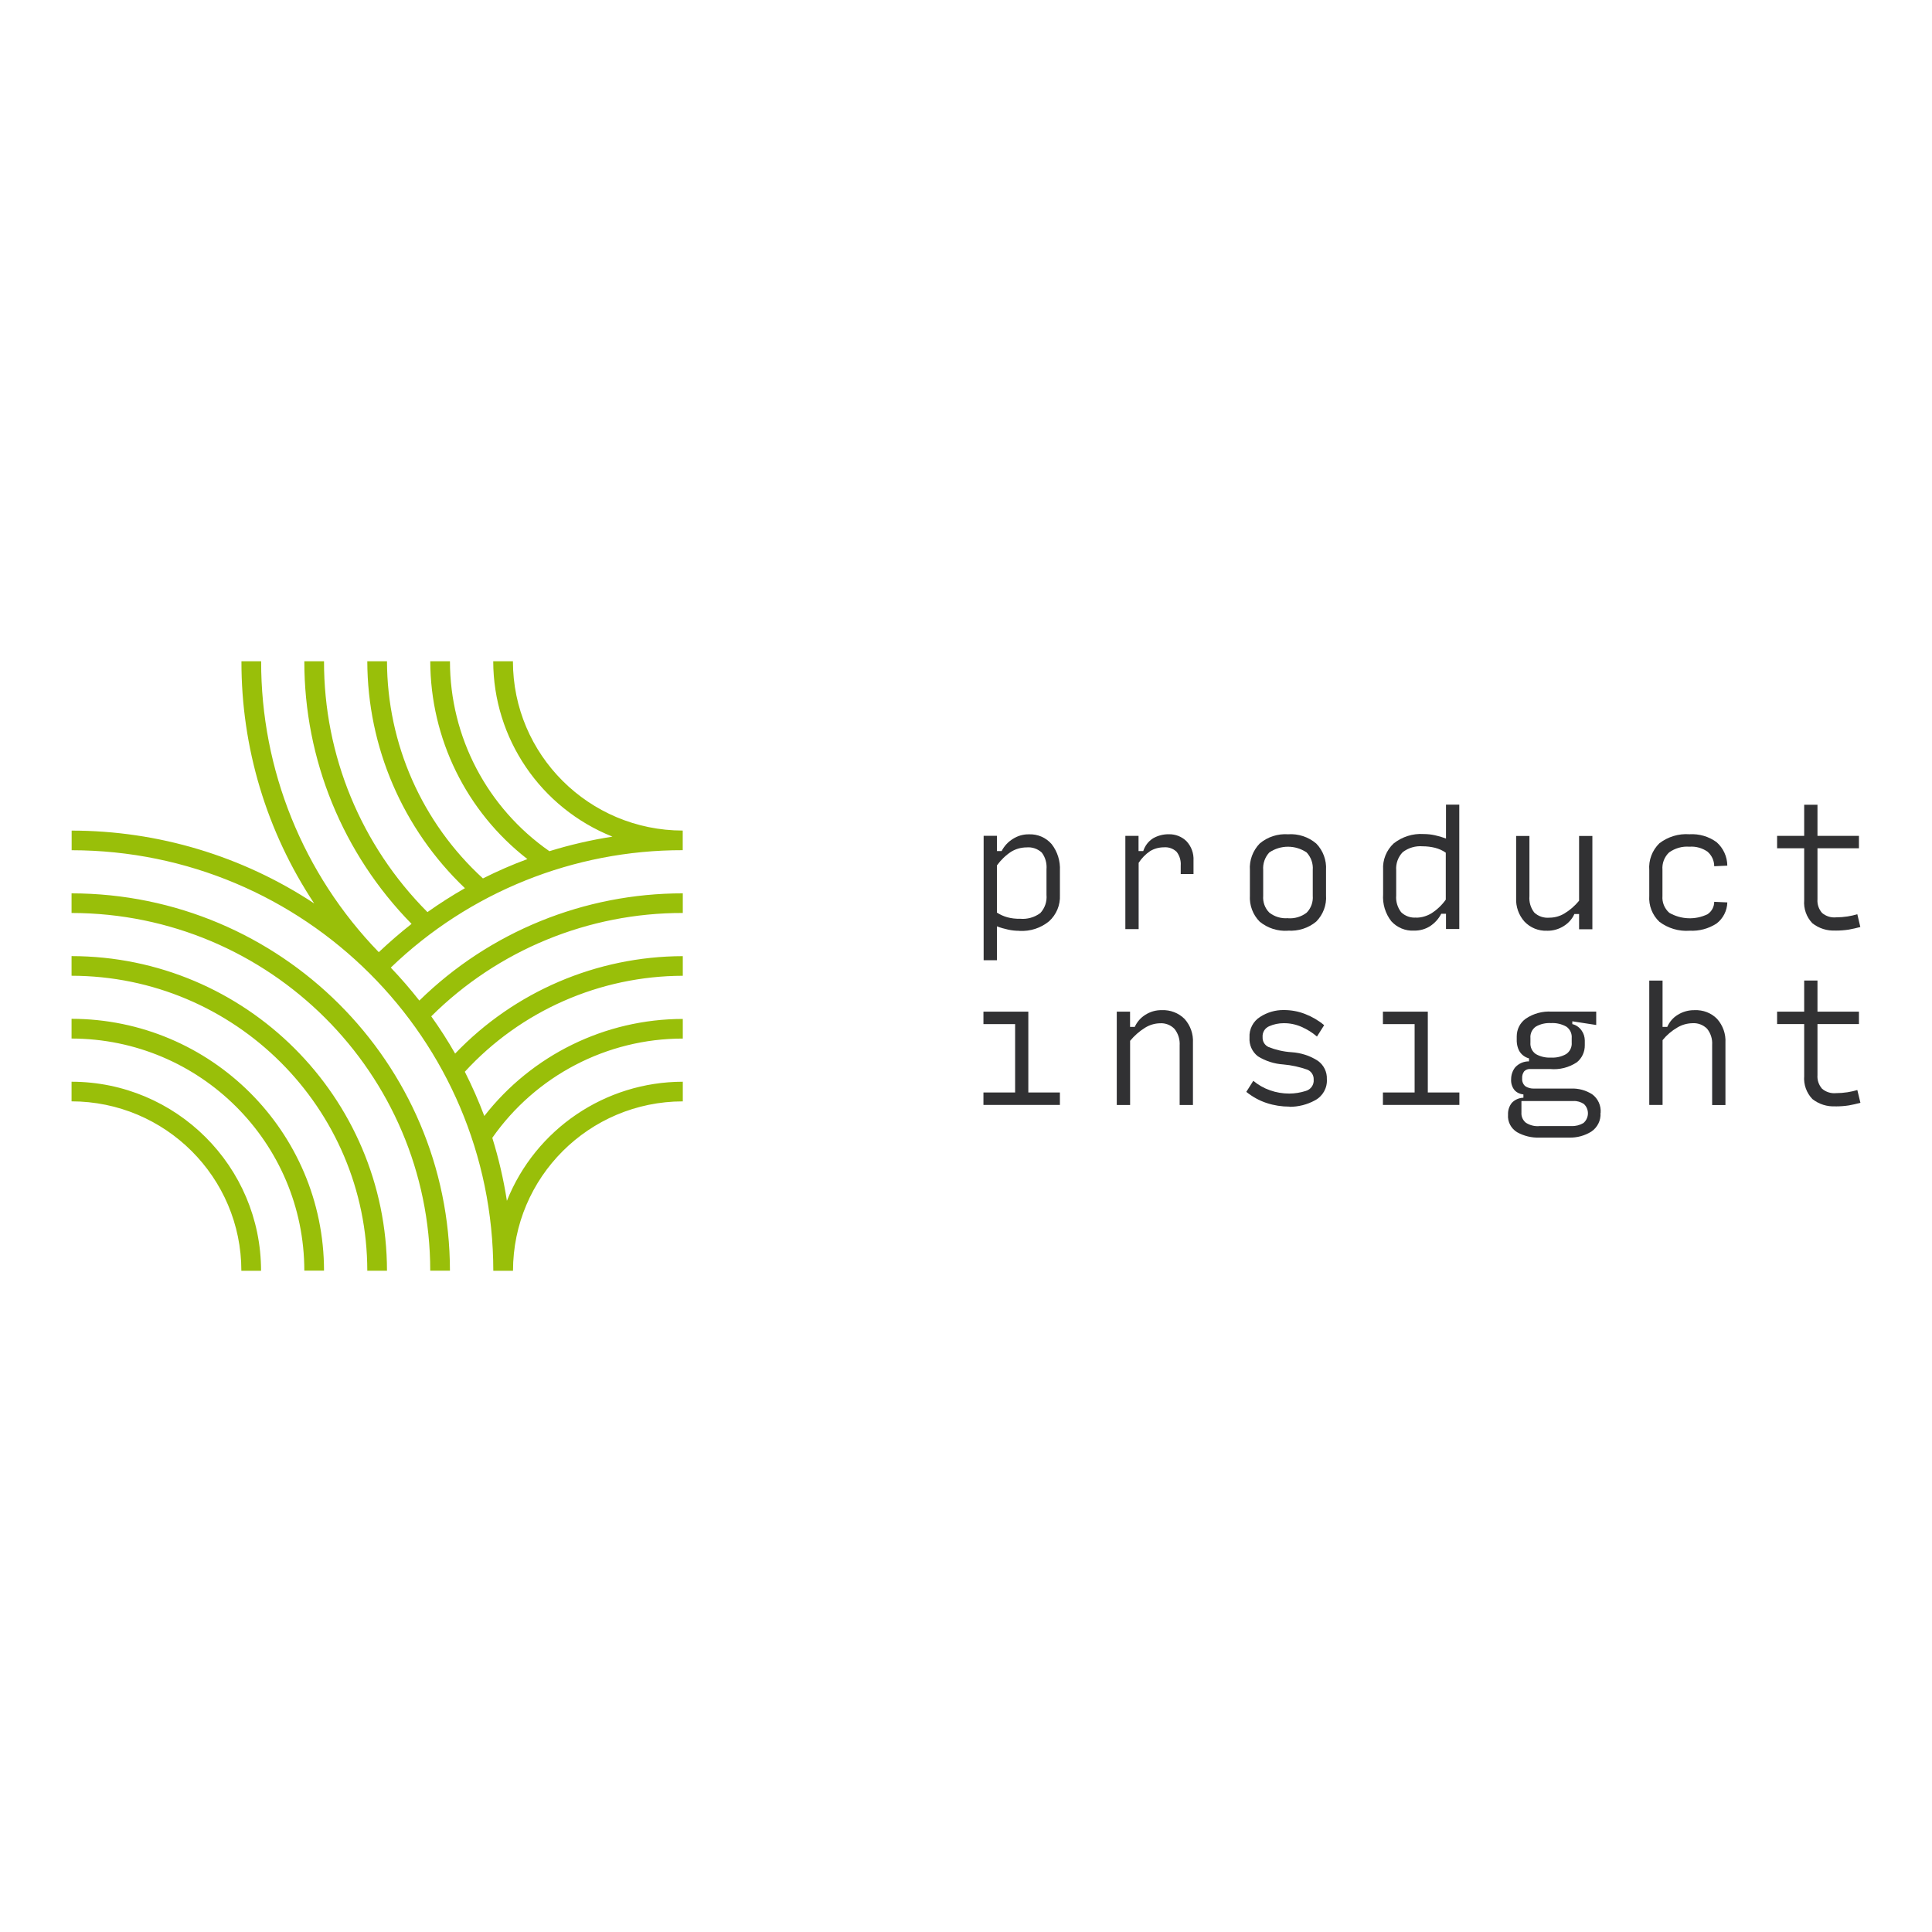 <?xml version="1.0" encoding="UTF-8"?> <svg xmlns="http://www.w3.org/2000/svg" id="Product_Insight" viewBox="0 0 1080 1080"><defs><style>.cls-1{fill:#99bf09;}.cls-2{fill:#313133;}</style></defs><path class="cls-1" d="M218.5,540.95c5.59,5.85,10.89,11.98,15.92,18.38,39.28-38.5,92.18-60,147.27-59.94v10.97c-52.68-.11-103.3,20.67-140.62,57.77,4.81,6.74,9.27,13.65,13.35,20.84,33.19-34.71,79.17-54.37,127.27-54.48v10.97c-46.37.11-90.56,19.55-121.85,53.65,4.08,8.02,7.71,16.32,10.89,24.74,26.65-34.15,67.55-54.21,110.96-54.26v10.97c-42.46,0-82.18,20.78-106.49,55.49,3.58,11.53,6.31,23.29,8.16,35.21,16.03-40.11,54.98-66.52,98.33-66.57v10.98c-52.41.06-94.87,42.45-94.92,94.71h-11.01c-.11-129.81-105.59-234.99-235.71-235.1v-10.97c48.21,0,95.37,14.15,135.59,40.72-26.65-40.17-40.78-87.24-40.67-135.38h11.01c-.11,60.67,23.46,119,65.76,162.62,5.92-5.57,12.01-10.86,18.33-15.82-38.49-39.22-60-91.92-59.95-146.8h11.01c-.11,52.54,20.67,102.95,57.82,140.22,6.76-4.79,13.74-9.25,20.95-13.37-34.75-33.09-54.47-78.89-54.58-126.85h11.01c.11,46.18,19.55,90.2,53.63,121.39,8.1-4.07,16.37-7.69,24.86-10.81-34.19-26.57-54.19-67.35-54.3-110.59h11.01c0,42.28,20.78,81.95,55.59,106.18,11.56-3.57,23.35-6.29,35.25-8.13-40.17-16.04-66.6-54.88-66.65-98.05h11.01c0,52.26,42.52,94.6,94.92,94.65v10.97c-60.9-.11-119.39,23.45-163.19,65.63M40,499.39v10.97c110.68.11,200.4,89.58,200.51,199.95h11.01c-.11-116.44-94.75-210.81-211.52-210.92ZM40,534.48v10.97c91.29.11,165.26,73.87,165.32,164.9h11.01c-.11-97.1-79-175.77-176.32-175.88ZM40,569.58v10.97c71.85.11,130.06,58.16,130.12,129.75h11.01c-.06-77.72-63.24-140.67-141.13-140.78M40,604.68v10.98c52.41.06,94.92,42.45,94.92,94.71h11.01c0-58.33-47.43-105.63-105.93-105.68Z"></path><path class="cls-2" d="M569.81,520.33c-2.12,0-4.25-.22-6.26-.67-2.12-.45-4.25-1.06-6.26-1.84v18.94h-7.43v-69.53h7.43v8.52h2.63c1.45-2.84,3.63-5.18,6.37-6.85,2.63-1.67,5.7-2.56,8.83-2.51,4.86-.22,9.55,1.78,12.74,5.46,3.3,4.23,4.92,9.53,4.64,14.87v13.65c.28,5.52-1.96,10.92-6.09,14.65-4.64,3.79-10.5,5.68-16.48,5.35M570.2,513.59c4.02.39,8.1-.78,11.34-3.18,2.57-2.79,3.8-6.46,3.46-10.19v-14.26c.28-3.34-.61-6.69-2.63-9.36-2.29-2.12-5.36-3.18-8.44-2.9-3.07,0-6.09.84-8.66,2.4-3.13,2.06-5.81,4.68-7.99,7.69v26.35c1.79,1.17,3.8,2.06,5.81,2.62,2.29.61,4.69.89,7.04.84"></path><path class="cls-2" d="M629.08,519.39v-52.15h7.37v8.52h2.63c.95-2.95,2.85-5.46,5.47-7.13,2.74-1.56,5.81-2.34,8.94-2.28,3.63-.06,7.15,1.34,9.72,3.84,2.79,2.95,4.19,6.85,3.97,10.92v7.47h-7.15v-4.68c.22-2.79-.61-5.63-2.35-7.8-1.9-1.78-4.47-2.67-7.04-2.45-2.74,0-5.42.72-7.71,2.12-2.57,1.73-4.75,3.96-6.42,6.57v37.05h-7.43Z"></path><path class="cls-2" d="M719.98,520.28c-5.75.39-11.4-1.45-15.81-5.07-3.85-3.9-5.81-9.19-5.47-14.65v-14.09c-.39-5.52,1.62-10.92,5.47-14.93,4.41-3.73,10.11-5.57,15.87-5.18,5.7-.39,11.34,1.45,15.75,5.18,3.85,3.96,5.81,9.36,5.47,14.82v14.09c.39,5.46-1.62,10.81-5.47,14.71-4.41,3.68-10.11,5.46-15.81,5.07M719.98,513.31c3.74.28,7.49-.84,10.45-3.12,2.46-2.51,3.69-5.96,3.41-9.47v-14.43c.28-3.57-.95-7.08-3.41-9.75-6.31-4.29-14.58-4.29-20.89,0-2.46,2.67-3.69,6.24-3.41,9.81v14.43c-.28,3.45.95,6.91,3.41,9.36,2.96,2.34,6.7,3.45,10.45,3.12"></path><path class="cls-2" d="M805.63,510.86c-1.45,2.84-3.63,5.18-6.26,6.91-2.68,1.67-5.75,2.51-8.88,2.45-4.81.28-9.5-1.67-12.74-5.24-3.35-4.29-4.97-9.69-4.58-15.1v-13.65c-.34-5.57,1.84-10.97,5.92-14.76,4.75-3.73,10.68-5.63,16.71-5.24,2.12,0,4.19.22,6.26.67,2.12.45,4.19,1.06,6.26,1.84v-18.94h7.43v69.53h-7.43v-8.52h-2.63l-.06.06ZM791.66,512.98c3.02,0,5.98-.89,8.55-2.45,3.13-2.01,5.87-4.62,7.99-7.63v-26.24c-1.79-1.28-3.85-2.17-5.98-2.73-2.29-.56-4.58-.84-6.93-.84-4.02-.33-7.99.84-11.18,3.29-2.57,2.67-3.91,6.35-3.63,10.08v14.15c-.28,3.34.73,6.63,2.74,9.3,2.23,2.17,5.31,3.29,8.44,3.01"></path><path class="cls-2" d="M864.79,520.28c-4.75.22-9.33-1.67-12.57-5.07-3.24-3.62-4.92-8.36-4.69-13.15v-34.76h7.43v33.65c-.28,3.29.67,6.52,2.68,9.14,2.23,2.12,5.31,3.18,8.44,2.9,2.91,0,5.81-.78,8.32-2.28,3.18-1.89,5.98-4.35,8.32-7.19v-36.21h7.43v52.15h-7.43v-8.52h-2.63c-1.23,2.79-3.3,5.07-5.87,6.69-2.79,1.78-6.03,2.73-9.39,2.67"></path><path class="cls-2" d="M944.52,520.28c-6.03.45-12.01-1.34-16.87-4.96-4.02-3.79-6.09-9.14-5.7-14.6v-14.26c-.45-5.63,1.62-11.09,5.64-15.04,4.8-3.68,10.78-5.52,16.82-5.07,5.42-.33,10.78,1.23,15.14,4.4,3.8,3.34,5.98,8.13,6.03,13.15l-7.32.33c0-3.18-1.4-6.13-3.8-8.19-2.96-2.01-6.48-3.01-10.06-2.73-4.02-.33-8.04.84-11.34,3.18-2.68,2.51-4.02,6.07-3.74,9.69v14.71c-.28,3.51,1.12,6.96,3.8,9.36,6.59,3.79,14.64,4.12,21.45.78,2.29-1.56,3.69-4.12,3.69-6.91l7.32.33c-.11,4.62-2.35,9.03-6.03,11.81-4.47,2.9-9.72,4.29-15.03,4.01Z"></path><path class="cls-2" d="M1026.09,520.17c-4.69.28-9.27-1.17-12.96-4.07-3.3-3.45-4.97-8.13-4.58-12.87v-29.03h-15.14v-6.96h15.14v-17.38h7.43v17.38h23.18v6.96h-23.18v28.52c-.22,2.79.73,5.52,2.57,7.63,2.18,1.84,4.97,2.73,7.82,2.45,2.12,0,4.3-.17,6.42-.5,1.96-.33,3.8-.72,5.47-1.23l1.68,7.13c-2.07.56-4.25,1.06-6.42,1.45-2.46.39-4.97.56-7.43.56"></path><path class="cls-2" d="M549.75,617.66v-6.96h17.71v-38.22h-17.71v-6.96h25.09v45.18h17.65v6.96h-42.8.06Z"></path><path class="cls-2" d="M624.28,617.61v-52.09h7.43v8.52h2.63c1.28-2.84,3.35-5.18,5.98-6.8,2.74-1.73,5.87-2.62,9.11-2.56,4.75-.22,9.39,1.56,12.74,4.9,3.3,3.68,4.97,8.47,4.69,13.37v34.76h-7.43v-33.26c.22-3.34-.78-6.63-2.85-9.25-2.12-2.23-5.14-3.4-8.21-3.18-2.96.06-5.81.95-8.32,2.51-3.13,1.95-5.98,4.46-8.32,7.3v35.88h-7.37l-.06-.11Z"></path><path class="cls-2" d="M720.77,618.61c-4.3,0-8.6-.67-12.68-2.01-4.13-1.34-7.99-3.51-11.4-6.24l3.91-6.18c2.74,2.28,5.92,4.12,9.33,5.29,3.46,1.23,7.09,1.84,10.73,1.84,3.13,0,6.2-.5,9.22-1.45,2.85-.78,4.75-3.45,4.47-6.41.11-2.4-1.34-4.62-3.58-5.52-4.3-1.5-8.83-2.51-13.41-2.9-5.03-.33-9.89-1.89-14.13-4.51-3.24-2.45-5.03-6.41-4.75-10.53-.28-4.62,2.01-9.08,5.92-11.53,3.97-2.56,8.55-3.9,13.24-3.84,4.08,0,8.16.72,11.96,2.23,3.85,1.5,7.43,3.57,10.61,6.24l-4.02,6.35c-2.57-2.23-5.47-4.01-8.6-5.4-3.18-1.39-6.59-2.12-10.06-2.06-2.74,0-5.47.56-7.99,1.67-2.46,1-3.97,3.51-3.74,6.18-.11,2.34,1.17,4.46,3.3,5.46,4.08,1.62,8.44,2.62,12.85,2.9,5.25.33,10.39,1.95,14.8,4.85,3.24,2.34,5.14,6.18,4.97,10.19.34,4.9-2.29,9.58-6.65,11.87-4.36,2.4-9.27,3.62-14.25,3.62"></path><path class="cls-2" d="M773.06,617.66v-6.96h17.72v-38.22h-17.72v-6.96h25.09v45.18h17.65v6.96h-42.8.06Z"></path><path class="cls-2" d="M894.69,622.17c.28,4.12-1.68,8.08-5.15,10.42-3.69,2.28-7.99,3.45-12.35,3.34h-16.54c-4.41.17-8.77-.89-12.57-3.01-3.41-2.06-5.42-5.85-5.08-9.86-.11-2.4.67-4.79,2.18-6.63,1.68-1.73,4.02-2.73,6.42-2.79v-1.84c-1.9-.17-3.69-1-4.97-2.4-1.4-1.73-2.07-3.96-1.9-6.18,0-2.34.78-4.62,2.18-6.46,1.96-2.23,4.86-3.51,7.82-3.45v-1.67c-2.35-.61-4.36-2.17-5.53-4.29-.84-1.62-1.28-3.45-1.34-5.24v-2.79c0-3.9,1.84-7.58,5.03-9.86,4.25-2.9,9.39-4.29,14.53-3.96h24.87v7.47l-13.36-2.06v1.56c2.12.5,4.02,1.84,5.25,3.68,1.12,1.56,1.68,3.45,1.73,5.4v2.67c.06,3.68-1.51,7.24-4.41,9.58-4.41,2.95-9.72,4.29-15.03,3.79h-10.95c-1.28-.11-2.51.33-3.46,1.23-.89,1.17-1.28,2.62-1.17,4.07-.11,1.62.5,3.18,1.68,4.23,1.51,1.06,3.35,1.5,5.2,1.39h20.45c4.19-.17,8.27.95,11.79,3.18,3.3,2.4,5.09,6.41,4.75,10.47M860.38,629.47h18.1c2.35.11,4.64-.5,6.65-1.67,3.02-2.56,3.41-7.13.78-10.14-.17-.17-.34-.39-.56-.56-1.73-1.11-3.74-1.73-5.81-1.62h-29.05v6.41c-.17,2.23.78,4.35,2.51,5.74,2.18,1.39,4.75,2.06,7.32,1.89M866.97,591.2c3.02.17,5.98-.5,8.6-2.01,2.07-1.45,3.24-3.9,3.02-6.41v-2.45c.22-2.51-.89-4.96-2.96-6.41-2.63-1.5-5.64-2.17-8.6-2.01-2.96-.17-5.98.5-8.55,2.01-2.07,1.5-3.18,3.9-2.96,6.41v2.45c-.22,2.51.89,4.96,2.96,6.41,2.57,1.5,5.59,2.17,8.55,2.01"></path><path class="cls-2" d="M921.95,617.61v-69.47h7.43v25.91h2.63c1.23-2.84,3.3-5.24,5.92-6.8,2.79-1.73,6.03-2.62,9.33-2.56,4.69-.22,9.33,1.5,12.63,4.9,3.24,3.68,4.92,8.41,4.64,13.26v34.87h-7.43v-33.65c.22-3.23-.78-6.46-2.85-9.03-2.18-2.17-5.2-3.29-8.21-3.06-2.96.06-5.87.89-8.38,2.4-3.18,1.84-5.98,4.23-8.27,7.07v36.21h-7.37l-.06-.06Z"></path><path class="cls-2" d="M1026.09,618.44c-4.69.28-9.27-1.17-12.96-4.07-3.3-3.45-4.97-8.13-4.58-12.87v-29.03h-15.14v-6.96h15.14v-17.38h7.43v17.38h23.18v6.96h-23.18v28.52c-.22,2.79.73,5.52,2.57,7.63,2.18,1.84,4.97,2.73,7.82,2.45,2.12,0,4.3-.17,6.42-.5,1.96-.33,3.8-.72,5.47-1.23l1.73,7.13c-2.07.56-4.25,1.06-6.42,1.45-2.46.39-4.97.56-7.43.56"></path></svg> 